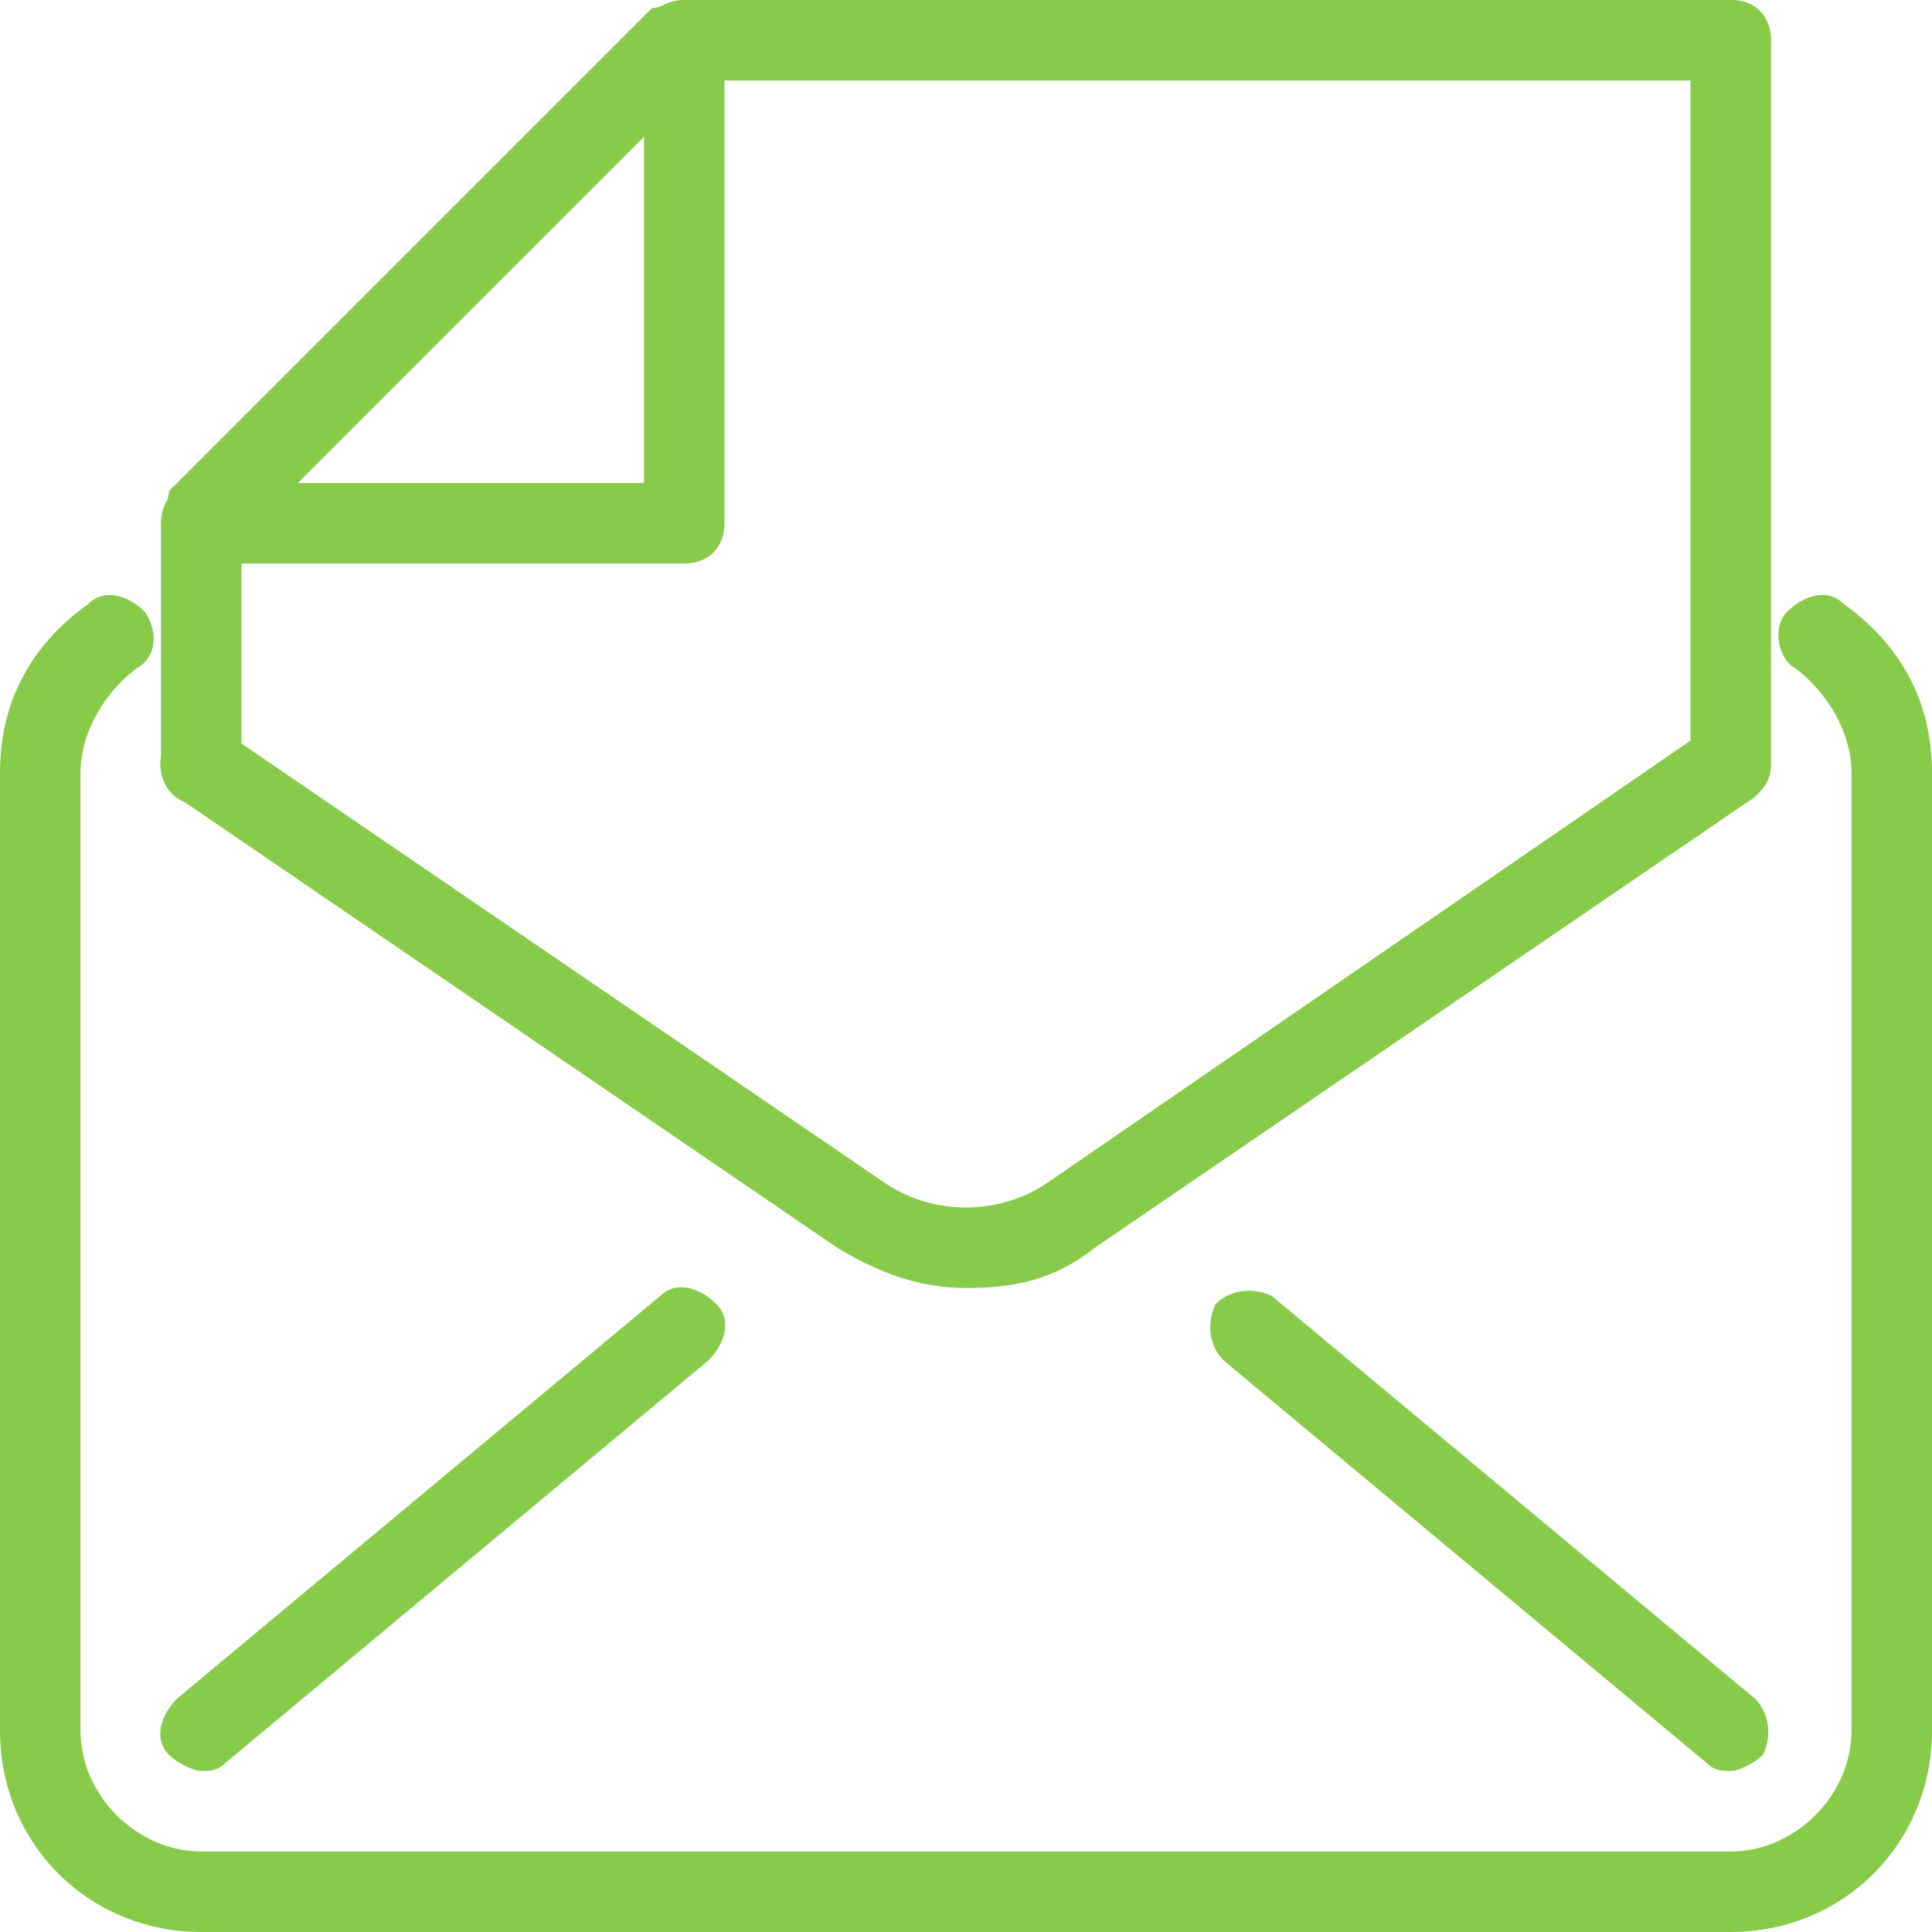 <?xml version="1.0" encoding="utf-8"?>
<!-- Generator: Adobe Illustrator 20.1.0, SVG Export Plug-In . SVG Version: 6.00 Build 0)  -->
<svg version="1.1" id="Layer_1" xmlns="http://www.w3.org/2000/svg" xmlns:xlink="http://www.w3.org/1999/xlink" x="0px" y="0px"
	 viewBox="0 0 24 24" style="enable-background:new 0 0 24 24;" xml:space="preserve">
<style type="text/css">
	.st0{fill:#88CB4B;}
</style>
<g>
	<g>
		<path class="st0" d="M12,16c-0.6,0-1.1-0.2-1.6-0.5L2.2,9.9C2,9.8,1.9,9.4,2.1,9.2C2.2,9,2.6,8.9,2.8,9.1l8.2,5.6
			c0.6,0.4,1.4,0.4,2,0l8-5.5V0.5C21,0.2,21.2,0,21.5,0S22,0.2,22,0.5v9c0,0.2-0.1,0.3-0.2,0.4l-8.2,5.6C13.1,15.9,12.6,16,12,16z"
			/>
		<path class="st0" d="M21.5,24h-19C1.1,24,0,22.9,0,21.5V9.6C0,8.7,0.4,8,1.1,7.5c0.2-0.2,0.5-0.1,0.7,0.1C2,7.9,1.9,8.2,1.7,8.3
			C1.3,8.6,1,9.1,1,9.6v11.9C1,22.3,1.7,23,2.5,23h19c0.8,0,1.5-0.7,1.5-1.5V9.6c0-0.5-0.3-1-0.7-1.3c-0.2-0.1-0.3-0.5-0.1-0.7
			c0.2-0.2,0.5-0.3,0.7-0.1C23.6,8,24,8.7,24,9.6v11.9C24,22.9,22.9,24,21.5,24z"/>
		<path class="st0" d="M2.5,22c-0.1,0-0.3-0.1-0.4-0.2c-0.2-0.2-0.1-0.5,0.1-0.7l6-5c0.2-0.2,0.5-0.1,0.7,0.1
			c0.2,0.2,0.1,0.5-0.1,0.7l-6,5C2.7,22,2.6,22,2.5,22z"/>
		<path class="st0" d="M21.5,22c-0.1,0-0.2,0-0.3-0.1l-6-5c-0.2-0.2-0.2-0.5-0.1-0.7c0.2-0.2,0.5-0.2,0.7-0.1l6,5
			c0.2,0.2,0.2,0.5,0.1,0.7C21.8,21.9,21.6,22,21.5,22z"/>
	</g>
	<path class="st0" d="M2.5,10C2.2,10,2,9.8,2,9.5v-3c0-0.1,0.1-0.3,0.1-0.4l6-6C8.2,0.1,8.4,0,8.5,0h13C21.8,0,22,0.2,22,0.5
		S21.8,1,21.5,1H8.7L3,6.7v2.8C3,9.8,2.8,10,2.5,10z"/>
	<path class="st0" d="M8.5,7h-6C2.2,7,2,6.8,2,6.5S2.2,6,2.5,6H8V0.5C8,0.2,8.2,0,8.5,0S9,0.2,9,0.5v6C9,6.8,8.8,7,8.5,7z"/>
</g>
</svg>
